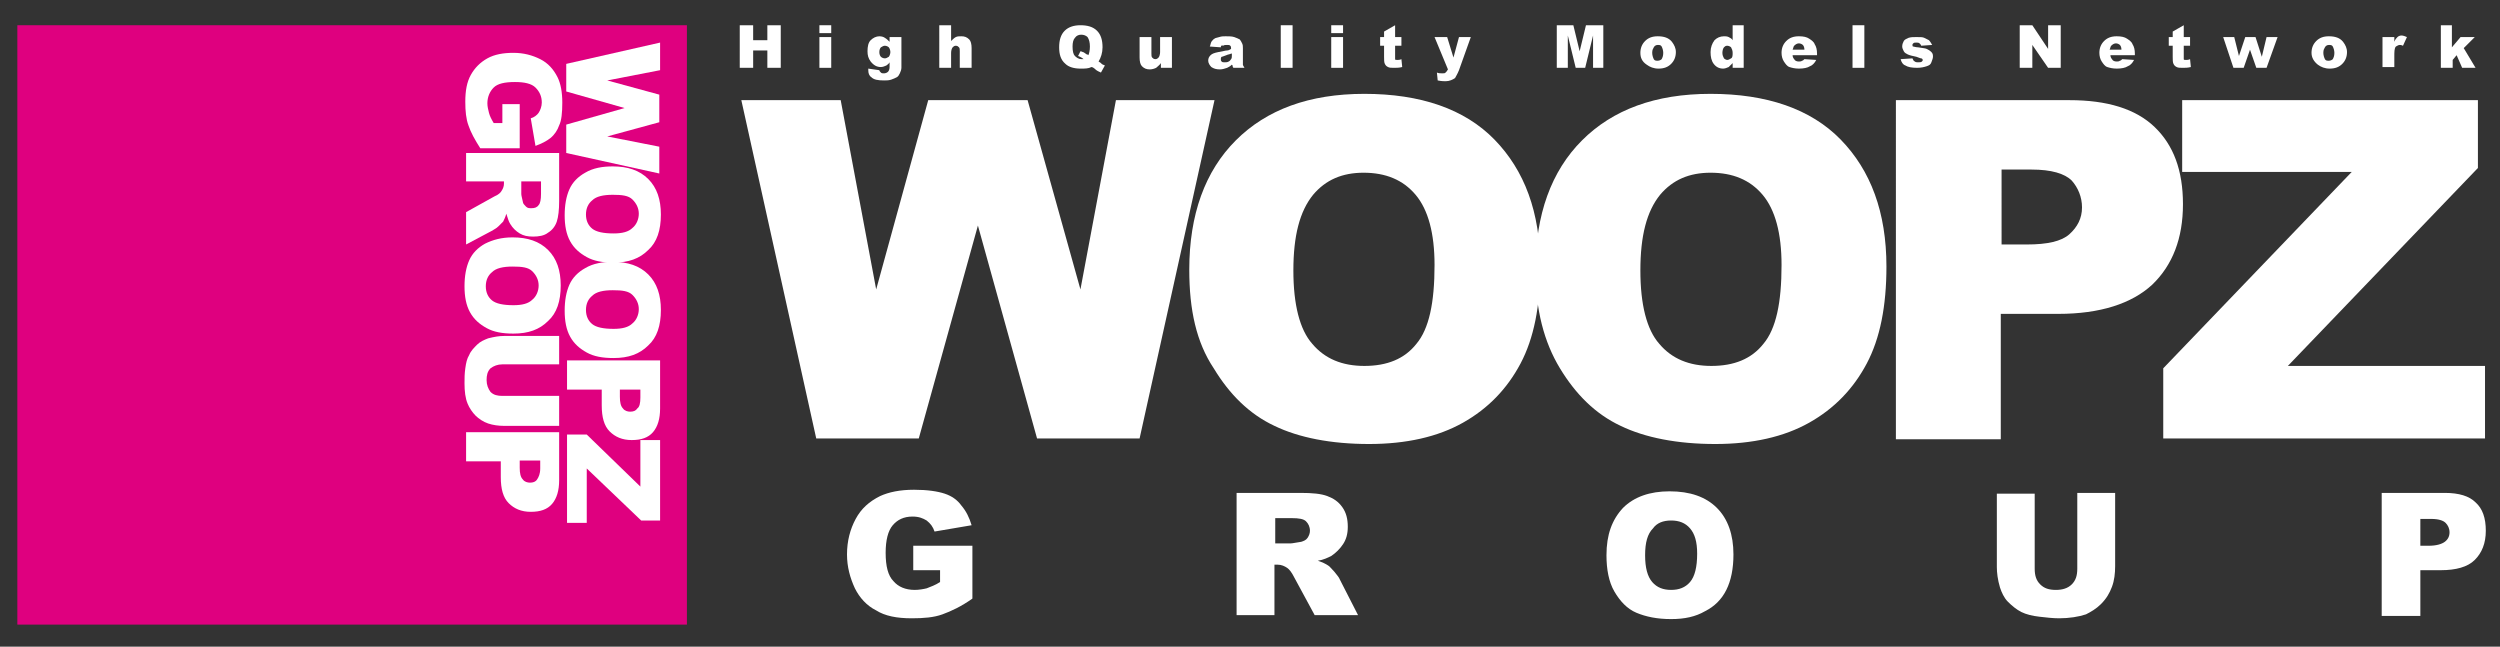 <?xml version="1.0" encoding="utf-8"?>
<!-- Generator: Adobe Illustrator 24.2.3, SVG Export Plug-In . SVG Version: 6.00 Build 0)  -->
<svg version="1.1" id="レイヤー_1" xmlns="http://www.w3.org/2000/svg" xmlns:xlink="http://www.w3.org/1999/xlink" x="0px"
	 y="0px" viewBox="0 0 317 82" style="enable-background:new 0 0 317 82;" xml:space="preserve">
<rect x="0" y="0" width="317" height="82" fill="#333333" stroke="none"/>
<style type="text/css">
	.st0{fill:#FFFFFF;}
	.st1{fill:#DF007F;}
</style>
<g>
	<g>
		<path class="st0" d="M94,12.7h12.6l4.5,24l6.6-24h12.6l6.7,24l4.5-24h12.5l-9.5,42.9h-13l-7.5-27l-7.5,27h-13L94,12.7z"/>
		<path class="st0" d="M150.8,34.2c0-7,2-12.5,5.9-16.4c3.9-3.9,9.3-5.9,16.3-5.9c7.1,0,12.7,1.9,16.5,5.8s5.8,9.2,5.8,16.1
			c0,5-0.8,9.1-2.5,12.3c-1.7,3.2-4.1,5.7-7.3,7.5s-7.2,2.7-11.9,2.7c-4.8,0-8.9-0.8-12-2.3c-3.2-1.5-5.7-4-7.7-7.3
			C151.7,43.4,150.8,39.3,150.8,34.2z M164,34.3c0,4.3,0.8,7.5,2.4,9.3c1.6,1.9,3.8,2.8,6.6,2.8c2.9,0,5.1-0.9,6.6-2.8
			c1.6-1.9,2.3-5.2,2.3-10c0-4-0.8-7-2.4-8.9c-1.6-1.9-3.8-2.8-6.6-2.8c-2.7,0-4.8,0.9-6.4,2.8C164.8,26.8,164,29.9,164,34.3z"/>
		<path class="st0" d="M194.7,34.2c0-7,2-12.5,5.9-16.4s9.3-5.9,16.3-5.9c7.1,0,12.7,1.9,16.5,5.8s5.8,9.2,5.8,16.1
			c0,5-0.8,9.1-2.5,12.3c-1.7,3.2-4.1,5.7-7.3,7.5s-7.2,2.7-11.9,2.7c-4.8,0-8.9-0.8-12-2.3c-3.2-1.5-5.7-4-7.7-7.3
			S194.7,39.3,194.7,34.2z M208,34.3c0,4.3,0.8,7.5,2.4,9.3c1.6,1.9,3.8,2.8,6.6,2.8c2.9,0,5.1-0.9,6.6-2.8c1.6-1.9,2.3-5.2,2.3-10
			c0-4-0.8-7-2.4-8.9c-1.6-1.9-3.8-2.8-6.6-2.8c-2.7,0-4.8,0.9-6.4,2.8C208.8,26.8,208,29.9,208,34.3z"/>
		<path class="st0" d="M240.3,12.7h22.1c4.8,0,8.4,1.1,10.8,3.4s3.6,5.5,3.6,9.8c0,4.3-1.3,7.7-3.9,10.2c-2.6,2.4-6.6,3.7-11.9,3.7
			h-7.3v15.9h-13.3V12.7z M253.7,31h3.3c2.6,0,4.4-0.4,5.4-1.3c1-0.9,1.6-2,1.6-3.4c0-1.3-0.5-2.5-1.3-3.4c-0.9-0.9-2.6-1.4-5.1-1.4
			h-3.8V31z"/>
		<path class="st0" d="M276.6,12.7h37.6v8.6l-24.1,25.1h25v9.2h-40.8v-8.9l23.9-24.9h-21.5V12.7z"/>
	</g>
	<g>
		<g>
			<path class="st0" d="M115.8,72.5v-3.3h7.5v6.7c-1.4,1-2.7,1.6-3.8,2c-1.1,0.4-2.4,0.5-3.9,0.5c-1.9,0-3.4-0.3-4.5-1
				c-1.2-0.6-2.1-1.6-2.7-2.8c-0.6-1.3-1-2.7-1-4.3c0-1.7,0.4-3.2,1.1-4.5c0.7-1.3,1.7-2.2,3.1-2.9c1.1-0.5,2.5-0.8,4.3-0.8
				c1.7,0,3,0.2,3.9,0.5s1.6,0.8,2.1,1.5c0.6,0.7,1,1.5,1.3,2.5l-4.7,0.8c-0.2-0.6-0.5-1-1-1.4c-0.5-0.3-1-0.5-1.8-0.5
				c-1.1,0-1.9,0.4-2.5,1.1c-0.6,0.7-0.9,1.9-0.9,3.5c0,1.7,0.3,2.9,1,3.6c0.6,0.7,1.5,1.1,2.7,1.1c0.5,0,1.1-0.1,1.5-0.2
				c0.5-0.2,1.1-0.4,1.7-0.8v-1.5H115.8z"/>
			<path class="st0" d="M156.8,78.2V62.5h8.1c1.5,0,2.6,0.1,3.4,0.4c0.8,0.3,1.4,0.7,1.9,1.4c0.5,0.7,0.7,1.5,0.7,2.5
				c0,0.9-0.2,1.6-0.6,2.2s-0.9,1.1-1.5,1.5c-0.4,0.2-1,0.5-1.7,0.6c0.6,0.2,1,0.4,1.3,0.6c0.2,0.1,0.4,0.4,0.8,0.8
				c0.3,0.4,0.6,0.7,0.7,1l2.3,4.5h-5.5l-2.6-4.8c-0.3-0.6-0.6-1-0.9-1.2c-0.3-0.2-0.7-0.4-1.2-0.4h-0.4v6.4H156.8z M161.7,68.9h2
				c0.2,0,0.6-0.1,1.3-0.2c0.3-0.1,0.6-0.2,0.8-0.5c0.2-0.3,0.3-0.6,0.3-0.9c0-0.5-0.2-0.9-0.5-1.2s-0.9-0.4-1.8-0.4h-2.1V68.9z"/>
			<path class="st0" d="M203.7,70.4c0-2.6,0.7-4.5,2.1-6c1.4-1.4,3.4-2.1,5.9-2.1c2.6,0,4.6,0.7,6,2.1s2.1,3.4,2.1,5.9
				c0,1.8-0.3,3.3-0.9,4.5c-0.6,1.2-1.5,2.1-2.7,2.7c-1.2,0.7-2.6,1-4.3,1c-1.8,0-3.2-0.3-4.4-0.8s-2.1-1.5-2.8-2.7
				S203.7,72.2,203.7,70.4z M208.6,70.4c0,1.6,0.3,2.7,0.9,3.4s1.4,1,2.4,1c1,0,1.8-0.3,2.4-1c0.6-0.7,0.9-1.9,0.9-3.6
				c0-1.5-0.3-2.5-0.9-3.2s-1.4-1-2.4-1c-1,0-1.8,0.3-2.3,1C208.9,67.7,208.6,68.8,208.6,70.4z"/>
			<path class="st0" d="M263.4,62.5h4.8v9.3c0,0.9-0.1,1.8-0.4,2.6s-0.7,1.5-1.4,2.2c-0.6,0.6-1.3,1-1.9,1.3
				c-0.9,0.3-2.1,0.5-3.4,0.5c-0.8,0-1.6-0.1-2.5-0.2c-0.9-0.1-1.7-0.3-2.3-0.6c-0.6-0.3-1.2-0.8-1.7-1.3s-0.8-1.2-1-1.8
				c-0.3-1-0.4-1.9-0.4-2.6v-9.3h4.8v9.5c0,0.9,0.2,1.5,0.7,2c0.5,0.5,1.1,0.7,2,0.7c0.8,0,1.5-0.2,2-0.7s0.7-1.1,0.7-2V62.5z"/>
			<path class="st0" d="M302,62.5h8c1.8,0,3.1,0.4,3.9,1.2c0.9,0.8,1.3,2,1.3,3.6c0,1.6-0.5,2.8-1.4,3.7c-0.9,0.9-2.4,1.3-4.3,1.3
				h-2.6v5.8H302V62.5z M306.8,69.2h1.2c0.9,0,1.6-0.2,2-0.5c0.4-0.3,0.6-0.7,0.6-1.2c0-0.5-0.2-0.9-0.5-1.2s-0.9-0.5-1.8-0.5h-1.4
				V69.2z"/>
		</g>
	</g>
	<g>
		<g>
			<path class="st0" d="M93.8,3.2h1.7v1.9h1.8V3.2h1.7v5.4h-1.7V6.4h-1.8v2.2h-1.7V3.2z"/>
			<path class="st0" d="M103.9,3.2h1.5v1h-1.5V3.2z M103.9,4.7h1.5v3.9h-1.5V4.7z"/>
			<path class="st0" d="M112.9,4.7h1.4v3.7l0,0.2c0,0.2-0.1,0.5-0.2,0.7c-0.1,0.2-0.2,0.4-0.4,0.5s-0.4,0.2-0.7,0.3
				s-0.6,0.1-0.9,0.1c-0.8,0-1.3-0.1-1.6-0.4c-0.3-0.2-0.4-0.5-0.4-0.9c0,0,0-0.1,0-0.2l1.4,0.2c0,0.1,0.1,0.2,0.2,0.3
				c0.1,0.1,0.2,0.1,0.4,0.1c0.2,0,0.4-0.1,0.5-0.2c0.1-0.1,0.2-0.3,0.2-0.6V7.9c-0.1,0.2-0.3,0.3-0.4,0.4c-0.2,0.1-0.5,0.2-0.7,0.2
				c-0.5,0-0.9-0.2-1.3-0.7C110.1,7.4,110,7,110,6.5c0-0.6,0.1-1.1,0.4-1.4c0.3-0.3,0.7-0.5,1.1-0.5c0.3,0,0.6,0.1,0.7,0.2
				c0.2,0.1,0.4,0.3,0.6,0.5V4.7z M111.5,6.6c0,0.3,0.1,0.5,0.2,0.6c0.1,0.1,0.3,0.2,0.5,0.2c0.2,0,0.3-0.1,0.5-0.2
				c0.1-0.1,0.2-0.4,0.2-0.6s-0.1-0.5-0.2-0.6s-0.3-0.2-0.5-0.2c-0.2,0-0.3,0.1-0.5,0.2C111.6,6.1,111.5,6.3,111.5,6.6z"/>
			<path class="st0" d="M119.1,3.2h1.5v2c0.2-0.2,0.4-0.4,0.6-0.5c0.2-0.1,0.4-0.1,0.7-0.1c0.4,0,0.7,0.1,1,0.4
				c0.2,0.2,0.3,0.6,0.3,1.1v2.5h-1.5V6.5c0-0.2,0-0.4-0.1-0.5c-0.1-0.1-0.2-0.2-0.4-0.2c-0.2,0-0.3,0.1-0.4,0.2
				c-0.1,0.1-0.2,0.4-0.2,0.7v1.9h-1.5V3.2z"/>
			<path class="st0" d="M139.3,7.8c0.2,0.1,0.3,0.2,0.4,0.3c0.1,0.1,0.2,0.1,0.4,0.2l-0.5,0.9c-0.2-0.1-0.5-0.2-0.7-0.4
				c-0.2-0.2-0.4-0.3-0.5-0.3c-0.4,0.2-0.8,0.2-1.4,0.2c-0.8,0-1.5-0.2-1.9-0.6c-0.6-0.5-0.8-1.2-0.8-2.1c0-0.9,0.2-1.6,0.7-2.1
				c0.5-0.5,1.2-0.7,2-0.7c0.9,0,1.6,0.2,2.1,0.7s0.7,1.2,0.7,2.1C139.8,6.7,139.6,7.3,139.3,7.8z M138,7c0.1-0.2,0.2-0.6,0.2-1.1
				c0-0.5-0.1-0.9-0.3-1.2c-0.2-0.2-0.5-0.3-0.8-0.3c-0.3,0-0.6,0.1-0.8,0.4c-0.2,0.2-0.3,0.6-0.3,1.1c0,0.6,0.1,1,0.3,1.2
				c0.2,0.2,0.5,0.4,0.8,0.4c0.1,0,0.2,0,0.3,0c-0.1-0.1-0.4-0.3-0.7-0.4l0.3-0.6c0.1,0,0.3,0.1,0.3,0.1c0.1,0,0.2,0.1,0.5,0.3
				C137.9,6.9,137.9,6.9,138,7z"/>
			<path class="st0" d="M148.6,8.6h-1.4V8c-0.2,0.3-0.4,0.4-0.6,0.6c-0.2,0.1-0.5,0.2-0.8,0.2c-0.4,0-0.7-0.1-1-0.4
				c-0.2-0.2-0.3-0.6-0.3-1.1V4.7h1.5v2.1c0,0.2,0,0.4,0.1,0.5c0.1,0.1,0.2,0.2,0.4,0.2c0.2,0,0.3-0.1,0.4-0.2
				c0.1-0.1,0.2-0.4,0.2-0.7V4.7h1.5V8.6z"/>
			<path class="st0" d="M154.8,6l-1.4-0.1c0.1-0.2,0.1-0.4,0.2-0.6c0.1-0.1,0.2-0.3,0.4-0.4c0.1-0.1,0.3-0.1,0.6-0.2
				s0.5-0.1,0.8-0.1c0.4,0,0.8,0,1.1,0.1c0.3,0.1,0.5,0.2,0.7,0.3c0.1,0.1,0.2,0.3,0.3,0.5s0.1,0.4,0.1,0.6v1.7c0,0.2,0,0.3,0,0.4
				s0.1,0.2,0.2,0.4h-1.4c-0.1-0.1-0.1-0.2-0.1-0.2c0-0.1,0-0.1-0.1-0.2c-0.2,0.2-0.4,0.3-0.6,0.4c-0.3,0.1-0.6,0.2-0.9,0.2
				c-0.5,0-0.8-0.1-1.1-0.3c-0.2-0.2-0.4-0.5-0.4-0.8c0-0.3,0.1-0.5,0.3-0.7c0.2-0.2,0.5-0.3,1-0.4c0.6-0.1,0.9-0.2,1.1-0.2
				s0.3-0.1,0.5-0.2c0-0.2,0-0.3-0.1-0.4c-0.1-0.1-0.2-0.1-0.4-0.1c-0.2,0-0.4,0-0.5,0.1C154.9,5.7,154.8,5.8,154.8,6z M156.1,6.8
				c-0.2,0.1-0.4,0.1-0.6,0.2c-0.3,0.1-0.5,0.2-0.6,0.2c-0.1,0.1-0.1,0.2-0.1,0.3c0,0.1,0,0.2,0.1,0.3c0.1,0.1,0.2,0.1,0.4,0.1
				c0.2,0,0.3,0,0.5-0.1s0.2-0.2,0.3-0.3c0.1-0.1,0.1-0.3,0.1-0.5V6.8z"/>
			<path class="st0" d="M162.4,3.2h1.5v5.4h-1.5V3.2z"/>
			<path class="st0" d="M168.8,3.2h1.5v1h-1.5V3.2z M168.8,4.7h1.5v3.9h-1.5V4.7z"/>
			<path class="st0" d="M176.9,3.2v1.5h0.8v1.1h-0.8v1.4c0,0.2,0,0.3,0,0.3c0,0.1,0.1,0.1,0.3,0.1c0.1,0,0.3,0,0.5-0.1l0.1,1
				c-0.4,0.1-0.7,0.1-1,0.1c-0.4,0-0.6,0-0.8-0.1s-0.3-0.2-0.4-0.4c-0.1-0.2-0.1-0.5-0.1-0.9V5.8h-0.5V4.7h0.5V4L176.9,3.2z"/>
			<path class="st0" d="M181.9,4.7h1.6l0.8,2.6l0.7-2.6h1.5l-1.5,4.2c-0.2,0.5-0.4,0.8-0.5,1c-0.3,0.2-0.7,0.4-1.2,0.4
				c-0.2,0-0.5,0-1-0.1l-0.1-1c0.2,0.1,0.5,0.1,0.7,0.1c0.2,0,0.3,0,0.4-0.1s0.2-0.2,0.3-0.4L181.9,4.7z"/>
			<path class="st0" d="M197.3,3.2h2.2l0.8,3.3l0.8-3.3h2.2v5.4H202V4.5l-1,4.1h-1.2l-1-4.1v4.1h-1.4V3.2z"/>
			<path class="st0" d="M208,6.7c0-0.6,0.2-1.1,0.6-1.5c0.4-0.4,0.9-0.6,1.6-0.6c0.8,0,1.4,0.2,1.8,0.7c0.3,0.4,0.5,0.8,0.5,1.3
				c0,0.6-0.2,1.1-0.6,1.5s-0.9,0.6-1.6,0.6c-0.6,0-1.1-0.2-1.5-0.5C208.2,7.8,208,7.3,208,6.7z M209.5,6.7c0,0.3,0.1,0.6,0.2,0.8
				c0.1,0.2,0.3,0.2,0.5,0.2c0.2,0,0.4-0.1,0.5-0.2c0.1-0.2,0.2-0.4,0.2-0.8c0-0.3-0.1-0.6-0.2-0.8c-0.1-0.2-0.3-0.2-0.5-0.2
				c-0.2,0-0.4,0.1-0.5,0.3S209.5,6.3,209.5,6.7z"/>
			<path class="st0" d="M221.1,3.2v5.4h-1.4V8c-0.2,0.2-0.4,0.4-0.5,0.5c-0.2,0.1-0.5,0.2-0.7,0.2c-0.5,0-0.9-0.2-1.2-0.6
				c-0.3-0.4-0.4-0.9-0.4-1.5c0-0.6,0.2-1.1,0.5-1.5c0.3-0.3,0.7-0.5,1.2-0.5c0.2,0,0.4,0,0.6,0.1c0.2,0.1,0.4,0.2,0.5,0.4V3.2
				H221.1z M219.7,6.7c0-0.3-0.1-0.5-0.2-0.7c-0.1-0.1-0.3-0.2-0.5-0.2c-0.2,0-0.3,0.1-0.4,0.2c-0.1,0.1-0.2,0.4-0.2,0.7
				c0,0.3,0.1,0.5,0.2,0.7c0.1,0.1,0.3,0.2,0.4,0.2c0.2,0,0.3-0.1,0.5-0.2S219.7,7,219.7,6.7z"/>
			<path class="st0" d="M230.3,7h-3c0,0.2,0.1,0.4,0.2,0.5c0.1,0.2,0.3,0.3,0.6,0.3c0.1,0,0.3,0,0.4-0.1c0.1,0,0.2-0.1,0.3-0.2
				l1.5,0.1c-0.2,0.4-0.5,0.7-0.8,0.8c-0.3,0.2-0.8,0.3-1.4,0.3c-0.5,0-0.9-0.1-1.2-0.2s-0.5-0.4-0.7-0.7c-0.2-0.3-0.3-0.7-0.3-1.1
				c0-0.6,0.2-1.1,0.6-1.5c0.4-0.4,0.9-0.6,1.6-0.6c0.6,0,1,0.1,1.3,0.3c0.3,0.2,0.6,0.4,0.7,0.7c0.2,0.3,0.3,0.7,0.3,1.2V7z
				 M228.8,6.3c0-0.3-0.1-0.5-0.2-0.6c-0.1-0.1-0.3-0.2-0.5-0.2c-0.2,0-0.4,0.1-0.6,0.3c-0.1,0.1-0.1,0.3-0.2,0.5H228.8z"/>
			<path class="st0" d="M234.9,3.2h1.5v5.4h-1.5V3.2z"/>
			<path class="st0" d="M241,7.5l1.5-0.1c0.1,0.2,0.1,0.3,0.3,0.4c0.1,0.1,0.3,0.1,0.4,0.1c0.2,0,0.4,0,0.5-0.1
				c0.1-0.1,0.1-0.1,0.1-0.2c0-0.1-0.1-0.2-0.2-0.2c-0.1,0-0.3-0.1-0.6-0.2c-0.5-0.1-0.9-0.2-1.1-0.3s-0.4-0.2-0.5-0.4
				c-0.1-0.2-0.2-0.4-0.2-0.6c0-0.3,0.1-0.5,0.2-0.7c0.1-0.2,0.4-0.3,0.6-0.4c0.3-0.1,0.6-0.1,1-0.1c0.5,0,0.8,0,1,0.1
				s0.4,0.2,0.6,0.3c0.1,0.1,0.3,0.4,0.4,0.6l-1.4,0.1c0-0.1-0.1-0.2-0.2-0.3c-0.1-0.1-0.3-0.1-0.4-0.1c-0.2,0-0.3,0-0.4,0.1
				c-0.1,0.1-0.1,0.1-0.1,0.2c0,0.1,0,0.2,0.1,0.2c0.1,0,0.3,0.1,0.6,0.1c0.5,0.1,0.9,0.1,1.1,0.2c0.2,0.1,0.4,0.2,0.6,0.4
				s0.2,0.4,0.2,0.6c0,0.2-0.1,0.4-0.2,0.7s-0.3,0.4-0.6,0.5c-0.3,0.1-0.7,0.2-1.2,0.2c-0.7,0-1.2-0.1-1.5-0.3
				C241.3,8.2,241.1,7.9,241,7.5z"/>
			<path class="st0" d="M256.2,3.2h1.5l2,3v-3h1.6v5.4h-1.6l-2-2.9v2.9h-1.6V3.2z"/>
			<path class="st0" d="M270.6,7h-3c0,0.2,0.1,0.4,0.2,0.5c0.1,0.2,0.3,0.3,0.6,0.3c0.1,0,0.3,0,0.4-0.1c0.1,0,0.2-0.1,0.3-0.2
				l1.5,0.1c-0.2,0.4-0.5,0.7-0.8,0.8c-0.3,0.2-0.8,0.3-1.4,0.3c-0.5,0-0.9-0.1-1.2-0.2s-0.5-0.4-0.7-0.7c-0.2-0.3-0.3-0.7-0.3-1.1
				c0-0.6,0.2-1.1,0.6-1.5c0.4-0.4,0.9-0.6,1.6-0.6c0.6,0,1,0.1,1.3,0.3c0.3,0.2,0.6,0.4,0.7,0.7c0.2,0.3,0.3,0.7,0.3,1.2V7z
				 M269,6.3c0-0.3-0.1-0.5-0.2-0.6c-0.1-0.1-0.3-0.2-0.5-0.2c-0.2,0-0.4,0.1-0.6,0.3c-0.1,0.1-0.1,0.3-0.2,0.5H269z"/>
			<path class="st0" d="M276.9,3.2v1.5h0.8v1.1h-0.8v1.4c0,0.2,0,0.3,0,0.3c0,0.1,0.1,0.1,0.3,0.1c0.1,0,0.3,0,0.5-0.1l0.1,1
				c-0.4,0.1-0.7,0.1-1,0.1c-0.4,0-0.6,0-0.8-0.1s-0.3-0.2-0.4-0.4c-0.1-0.2-0.1-0.5-0.1-0.9V5.8h-0.5V4.7h0.5V4L276.9,3.2z"/>
			<path class="st0" d="M281.9,4.7h1.4l0.6,2.4l0.8-2.4h1.3l0.8,2.5l0.6-2.5h1.4l-1.4,3.9h-1.3l-0.8-2.3l-0.8,2.3h-1.3L281.9,4.7z"
				/>
			<path class="st0" d="M293.1,6.7c0-0.6,0.2-1.1,0.6-1.5c0.4-0.4,0.9-0.6,1.6-0.6c0.8,0,1.4,0.2,1.8,0.7c0.3,0.4,0.5,0.8,0.5,1.3
				c0,0.6-0.2,1.1-0.6,1.5s-0.9,0.6-1.6,0.6c-0.6,0-1.1-0.2-1.5-0.5C293.4,7.8,293.1,7.3,293.1,6.7z M294.6,6.7
				c0,0.3,0.1,0.6,0.2,0.8c0.1,0.2,0.3,0.2,0.5,0.2c0.2,0,0.4-0.1,0.5-0.2c0.1-0.2,0.2-0.4,0.2-0.8c0-0.3-0.1-0.6-0.2-0.8
				c-0.1-0.2-0.3-0.2-0.5-0.2c-0.2,0-0.4,0.1-0.5,0.3S294.6,6.3,294.6,6.7z"/>
			<path class="st0" d="M302.2,4.7h1.4v0.6c0.1-0.3,0.3-0.5,0.4-0.6c0.1-0.1,0.3-0.2,0.5-0.2c0.2,0,0.5,0.1,0.7,0.2l-0.5,1.1
				c-0.2-0.1-0.3-0.1-0.4-0.1c-0.2,0-0.3,0.1-0.5,0.2c-0.2,0.2-0.2,0.7-0.2,1.3v1.3h-1.5V4.7z"/>
			<path class="st0" d="M309.4,3.2h1.5V6l1.1-1.3h1.8l-1.4,1.4l1.5,2.5h-1.7L311.5,7L311,7.6v1h-1.5V3.2z"/>
		</g>
	</g>
	<rect x="2.2" y="3.2" class="st1" width="84.9" height="76"/>
	<g>
		<path class="st0" d="M83.7,5.4v3.5L77,10.2l6.6,1.8v3.5l-6.6,1.8l6.6,1.3V22l-11.8-2.6v-3.6l7.4-2.1l-7.4-2.1V8.1L83.7,5.4z"/>
		<path class="st0" d="M77.7,21.1c1.9,0,3.4,0.5,4.5,1.6s1.6,2.6,1.6,4.5c0,2-0.5,3.5-1.6,4.5c-1.1,1.1-2.5,1.6-4.4,1.6
			c-1.4,0-2.5-0.2-3.4-0.7c-0.9-0.5-1.6-1.1-2.1-2c-0.5-0.9-0.7-2-0.7-3.3c0-1.3,0.2-2.4,0.6-3.3c0.4-0.9,1.1-1.6,2-2.1
			C75.2,21.3,76.4,21.1,77.7,21.1z M77.7,24.7c-1.2,0-2.1,0.2-2.6,0.7c-0.5,0.4-0.8,1-0.8,1.8c0,0.8,0.3,1.4,0.8,1.8
			s1.4,0.6,2.7,0.6c1.1,0,1.9-0.2,2.4-0.7c0.5-0.4,0.8-1.1,0.8-1.8c0-0.7-0.3-1.3-0.8-1.8S78.9,24.7,77.7,24.7z"/>
		<path class="st0" d="M77.7,33.2c1.9,0,3.4,0.5,4.5,1.6s1.6,2.6,1.6,4.5c0,2-0.5,3.5-1.6,4.5c-1.1,1.1-2.5,1.6-4.4,1.6
			c-1.4,0-2.5-0.2-3.4-0.7c-0.9-0.5-1.6-1.1-2.1-2c-0.5-0.9-0.7-2-0.7-3.3c0-1.3,0.2-2.4,0.6-3.3c0.4-0.9,1.1-1.6,2-2.1
			C75.2,33.4,76.4,33.2,77.7,33.2z M77.7,36.8c-1.2,0-2.1,0.2-2.6,0.7c-0.5,0.4-0.8,1-0.8,1.8c0,0.8,0.3,1.4,0.8,1.8
			c0.5,0.4,1.4,0.6,2.7,0.6c1.1,0,1.9-0.2,2.4-0.7c0.5-0.4,0.8-1.1,0.8-1.8c0-0.7-0.3-1.3-0.8-1.8S78.9,36.8,77.7,36.8z"/>
		<path class="st0" d="M83.7,45.7v6.1c0,1.3-0.3,2.3-0.9,3c-0.6,0.7-1.5,1-2.7,1c-1.2,0-2.1-0.4-2.8-1.1c-0.7-0.7-1-1.8-1-3.3v-2
			h-4.4v-3.7H83.7z M78.6,49.4v0.9c0,0.7,0.1,1.2,0.4,1.5c0.2,0.3,0.6,0.4,0.9,0.4c0.4,0,0.7-0.1,0.9-0.4c0.3-0.2,0.4-0.7,0.4-1.4
			v-1H78.6z"/>
		<path class="st0" d="M83.7,55.7v10.3h-2.4l-6.9-6.6v6.9h-2.5V55.1h2.5l6.8,6.6v-5.9H83.7z"/>
	</g>
	<g>
		<g>
			<path class="st0" d="M63.4,13.2h2.5v5.6h-5c-0.7-1.1-1.2-2-1.5-2.9c-0.3-0.8-0.4-1.8-0.4-3c0-1.4,0.2-2.5,0.7-3.4
				s1.2-1.6,2.1-2.1c0.9-0.5,2-0.7,3.3-0.7c1.3,0,2.4,0.3,3.4,0.8c1,0.5,1.7,1.3,2.2,2.3c0.4,0.8,0.6,1.9,0.6,3.2
				c0,1.3-0.1,2.3-0.4,2.9c-0.2,0.6-0.6,1.2-1.1,1.6s-1.1,0.7-1.9,1l-0.6-3.5c0.4-0.1,0.8-0.4,1-0.7s0.4-0.8,0.4-1.3
				c0-0.8-0.3-1.4-0.8-1.9s-1.4-0.7-2.6-0.7c-1.3,0-2.2,0.2-2.7,0.7c-0.5,0.5-0.8,1.2-0.8,2c0,0.4,0.1,0.8,0.2,1.2
				c0.1,0.4,0.3,0.8,0.6,1.3h1.1V13.2z"/>
			<path class="st0" d="M59.1,19.4h11.8v6.1c0,1.1-0.1,2-0.3,2.6c-0.2,0.6-0.6,1.1-1.1,1.4c-0.5,0.4-1.2,0.5-1.9,0.5
				c-0.7,0-1.2-0.1-1.7-0.4s-0.9-0.7-1.2-1.2c-0.2-0.3-0.3-0.7-0.5-1.3c-0.1,0.4-0.3,0.8-0.4,1c-0.1,0.1-0.3,0.3-0.6,0.6
				c-0.3,0.3-0.6,0.4-0.7,0.5L59.1,31v-4.1l3.6-2c0.5-0.2,0.8-0.5,0.9-0.7c0.2-0.3,0.3-0.6,0.3-0.9v-0.3h-4.8V19.4z M66.1,23.1v1.5
				c0,0.2,0.1,0.5,0.2,1c0,0.2,0.2,0.4,0.4,0.6c0.2,0.2,0.4,0.2,0.7,0.2c0.4,0,0.7-0.1,0.9-0.4c0.2-0.2,0.3-0.7,0.3-1.4v-1.6H66.1z"
				/>
			<path class="st0" d="M65,30.1c1.9,0,3.4,0.5,4.5,1.6s1.6,2.6,1.6,4.5c0,2-0.5,3.5-1.6,4.5c-1.1,1.1-2.5,1.6-4.4,1.6
				c-1.4,0-2.5-0.2-3.4-0.7c-0.9-0.5-1.6-1.1-2.1-2c-0.5-0.9-0.7-2-0.7-3.3c0-1.3,0.2-2.4,0.6-3.3c0.4-0.9,1.1-1.6,2-2.1
				C62.5,30.4,63.6,30.1,65,30.1z M65,33.8c-1.2,0-2.1,0.2-2.6,0.7c-0.5,0.4-0.8,1-0.8,1.8c0,0.8,0.3,1.4,0.8,1.8s1.4,0.6,2.7,0.6
				c1.1,0,1.9-0.2,2.4-0.7c0.5-0.4,0.8-1.1,0.8-1.8c0-0.7-0.3-1.3-0.8-1.8S66.2,33.8,65,33.8z"/>
			<path class="st0" d="M70.9,50.4V54h-7c-0.7,0-1.4-0.1-2-0.3c-0.6-0.2-1.2-0.6-1.6-1s-0.8-1-1-1.5c-0.3-0.7-0.4-1.6-0.4-2.6
				c0-0.6,0-1.2,0.1-1.9c0.1-0.7,0.2-1.2,0.5-1.7c0.2-0.5,0.6-0.9,1-1.3c0.4-0.4,0.9-0.6,1.4-0.8c0.8-0.2,1.4-0.3,2-0.3h7v3.6h-7.2
				c-0.6,0-1.1,0.2-1.5,0.5c-0.4,0.4-0.5,0.9-0.5,1.5c0,0.6,0.2,1.1,0.5,1.5c0.4,0.4,0.9,0.5,1.5,0.5H70.9z"/>
			<path class="st0" d="M70.9,54.8v6.1c0,1.3-0.3,2.3-0.9,3c-0.6,0.7-1.5,1-2.7,1c-1.2,0-2.1-0.4-2.8-1.1c-0.7-0.7-1-1.8-1-3.3v-2
				h-4.4v-3.7H70.9z M65.9,58.4v0.9c0,0.7,0.1,1.2,0.4,1.5c0.2,0.3,0.6,0.4,0.9,0.4c0.4,0,0.7-0.1,0.9-0.4s0.4-0.7,0.4-1.4v-1H65.9z
				"/>
		</g>
	</g>
</g>
</svg>
